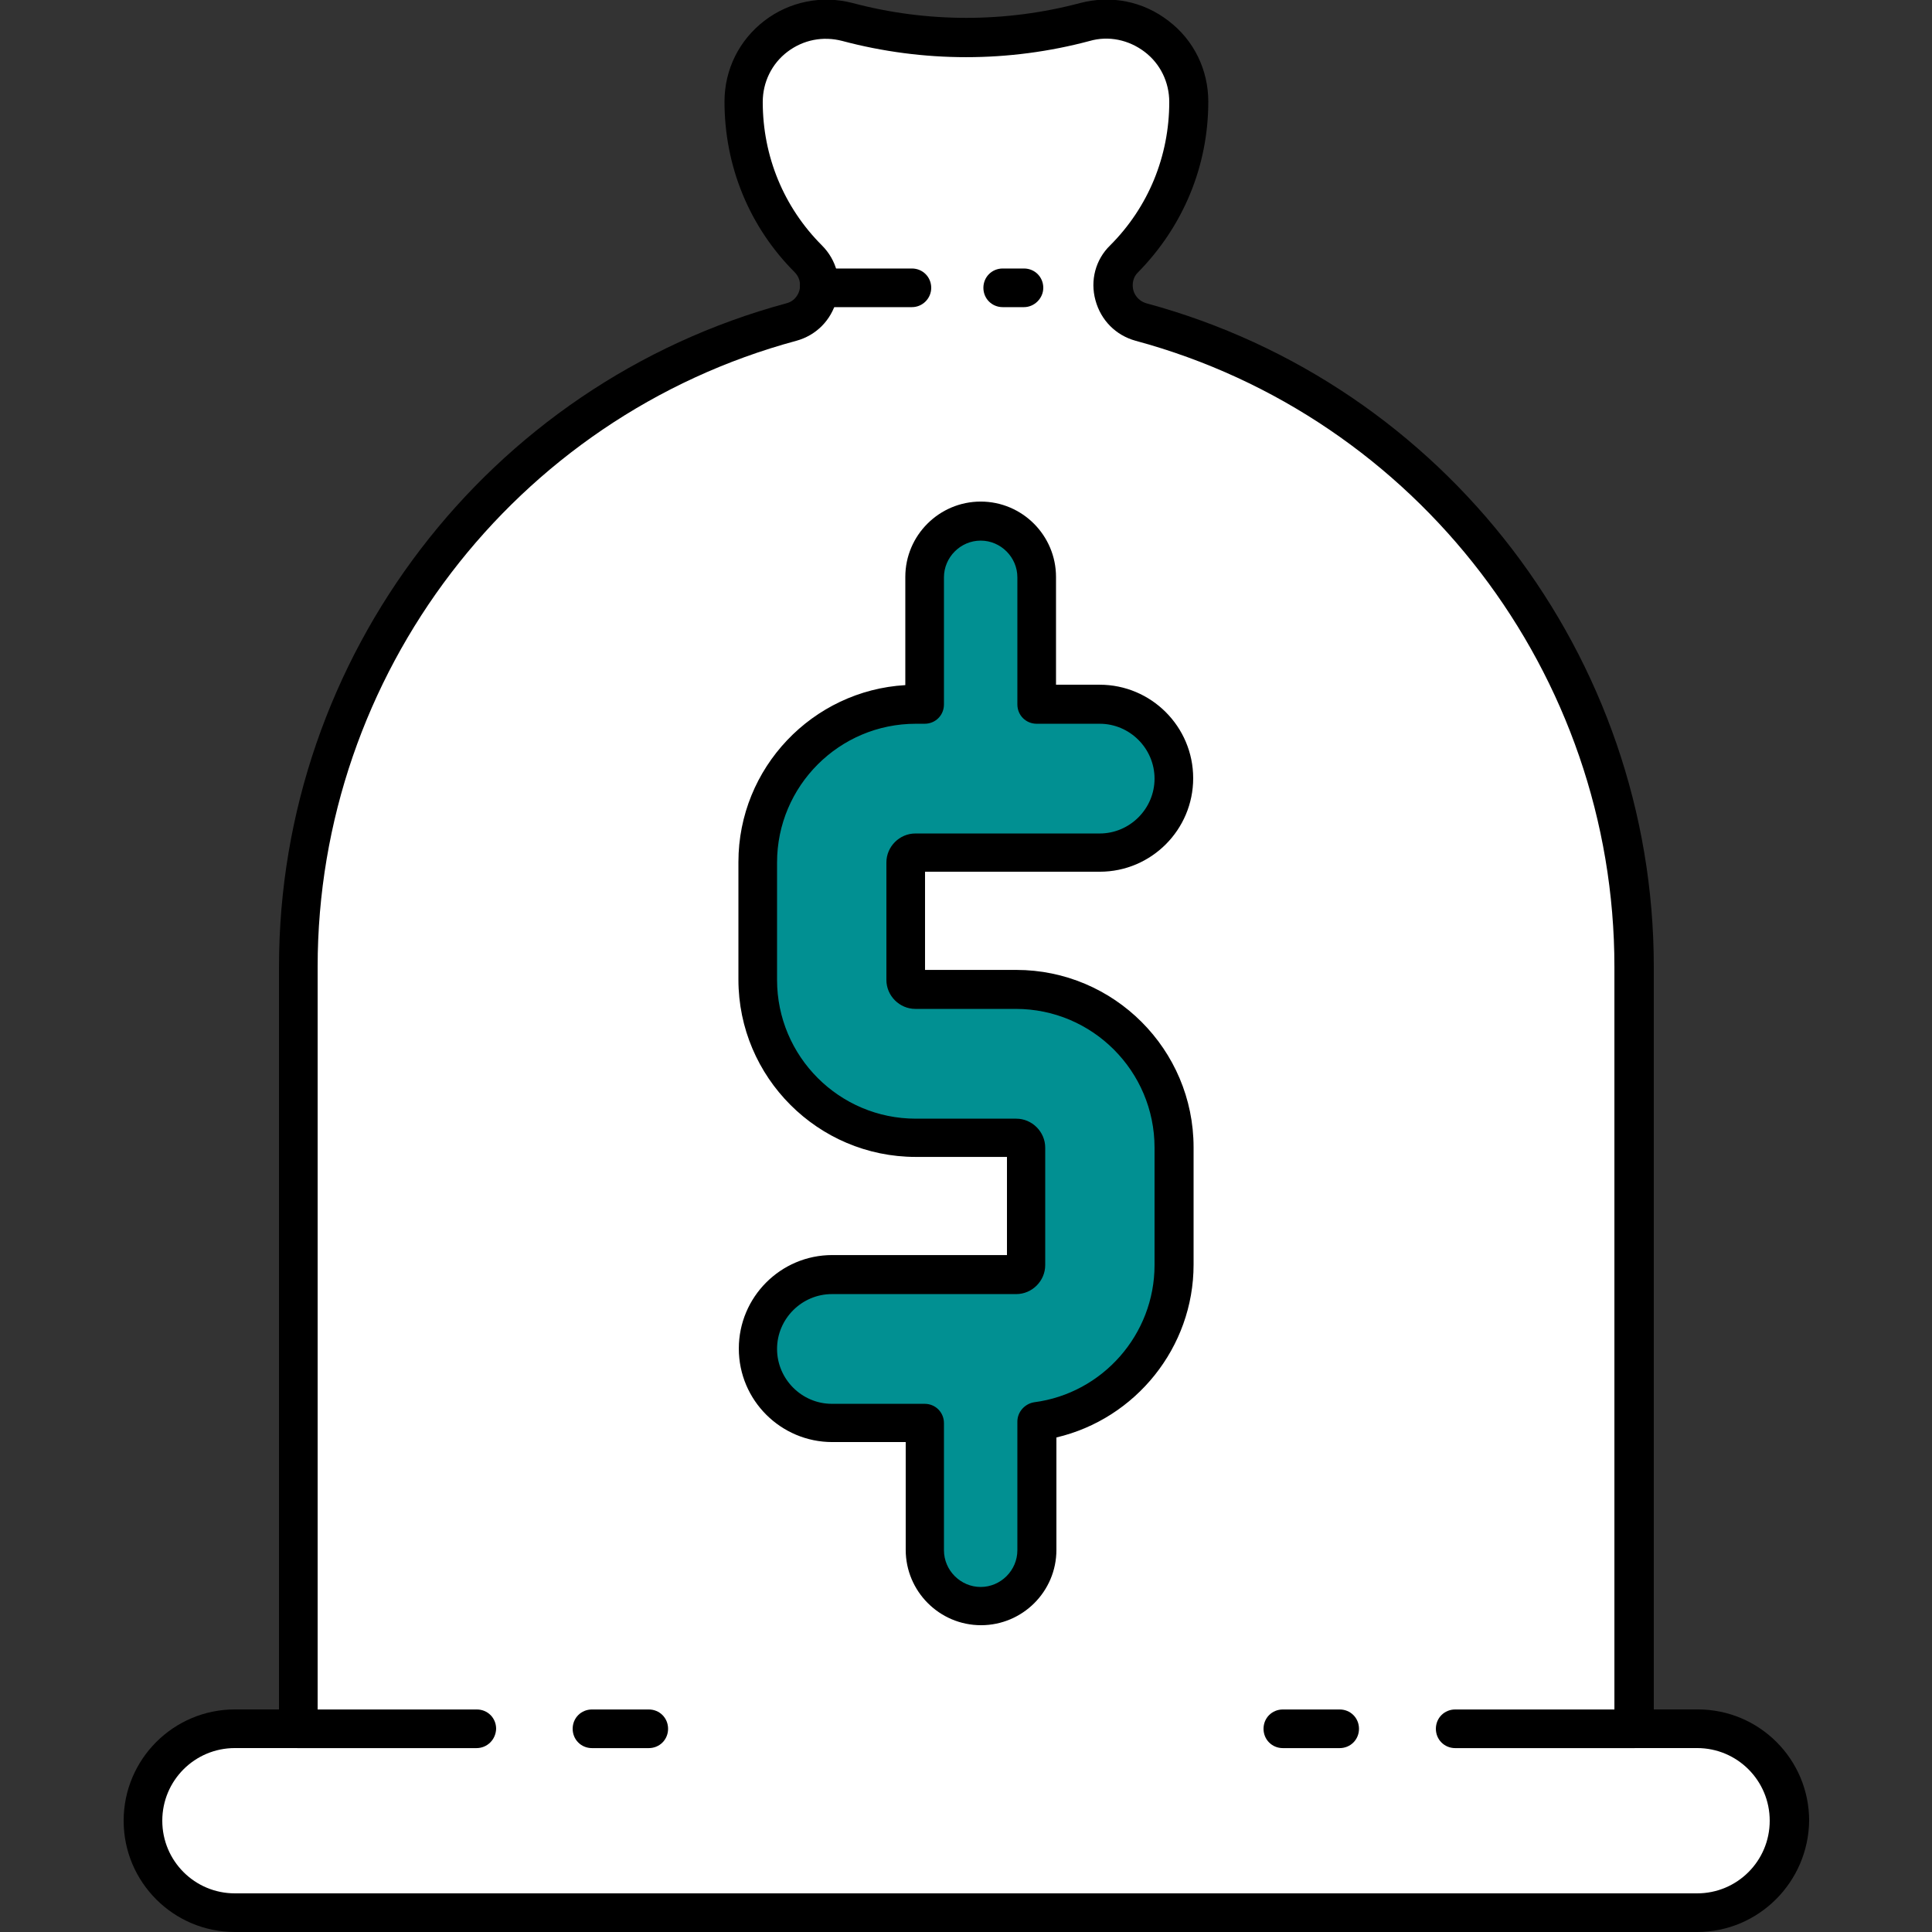 <svg width="39" height="39" viewBox="0 0 39 39" fill="none" xmlns="http://www.w3.org/2000/svg">
<rect x="0" y="0" width="39" height="39" fill="#333333" stroke="none"/>
<g clip-path="url(#clip0_10127_16277)">
<path d="M32.979 34.896V19.515C32.979 13.29 28.759 8.049 23.026 6.504C22.464 6.348 22.269 5.646 22.683 5.233C23.494 4.422 23.993 3.298 23.993 2.066C23.993 0.966 22.956 0.171 21.895 0.451C20.327 0.873 18.673 0.873 17.106 0.451C16.045 0.171 15.007 0.966 15.007 2.066C15.007 3.306 15.507 4.422 16.318 5.233C16.731 5.646 16.536 6.356 15.975 6.504C10.242 8.056 6.022 13.29 6.022 19.515V34.896H4.743C3.721 34.896 2.886 35.731 2.886 36.752C2.886 37.774 3.721 38.609 4.743 38.609H34.258C35.28 38.609 36.114 37.774 36.114 36.752C36.114 35.731 35.28 34.896 34.258 34.896H32.979Z" fill="white"/>
<path d="M20.514 19.975H18.486C18.377 19.975 18.291 19.889 18.291 19.78V17.409C18.291 17.3 18.377 17.214 18.486 17.214H22.207C23.034 17.214 23.704 16.543 23.704 15.716C23.704 14.889 23.034 14.219 22.207 14.219H20.935V11.652C20.935 11.028 20.428 10.521 19.804 10.521C19.18 10.521 18.673 11.028 18.673 11.652V14.219H18.486C16.731 14.219 15.296 15.646 15.296 17.409V19.78C15.296 21.535 16.723 22.97 18.486 22.97H20.514C20.623 22.97 20.709 23.056 20.709 23.165V25.537C20.709 25.646 20.623 25.732 20.514 25.732H16.794C15.967 25.732 15.296 26.402 15.296 27.229C15.296 28.056 15.967 28.727 16.794 28.727H18.666V31.293C18.666 31.917 19.172 32.424 19.797 32.424C20.421 32.424 20.927 31.917 20.927 31.293V28.695C22.488 28.493 23.697 27.151 23.697 25.537V23.165C23.704 21.41 22.269 19.975 20.514 19.975Z" fill="#019092"/>
<path d="M34.258 39H4.742C3.502 39 2.496 37.994 2.496 36.754C2.496 35.513 3.502 34.507 4.742 34.507H5.632V19.515C5.632 13.26 9.844 7.753 15.873 6.123C16.06 6.076 16.123 5.92 16.138 5.858C16.154 5.795 16.177 5.639 16.045 5.499C15.124 4.578 14.625 3.354 14.625 2.051C14.625 1.404 14.921 0.811 15.428 0.421C15.935 0.031 16.591 -0.102 17.215 0.062C18.712 0.46 20.303 0.46 21.801 0.062C22.425 -0.102 23.073 0.023 23.587 0.421C24.102 0.811 24.391 1.412 24.391 2.051C24.391 3.354 23.884 4.571 22.971 5.499C22.838 5.631 22.862 5.795 22.878 5.858C22.893 5.92 22.956 6.068 23.143 6.123C29.172 7.753 33.384 13.26 33.384 19.515V34.507H34.273C35.514 34.507 36.52 35.513 36.52 36.754C36.504 37.994 35.498 39 34.258 39ZM4.742 35.287C3.931 35.287 3.276 35.942 3.276 36.754C3.276 37.565 3.931 38.22 4.742 38.22H34.258C35.069 38.22 35.724 37.565 35.724 36.754C35.724 35.942 35.069 35.287 34.258 35.287H32.978C32.76 35.287 32.589 35.115 32.589 34.897V19.515C32.589 13.611 28.61 8.416 22.924 6.879C22.526 6.77 22.222 6.466 22.113 6.06C22.004 5.663 22.113 5.241 22.41 4.953C23.182 4.181 23.603 3.151 23.603 2.059C23.603 1.661 23.424 1.287 23.104 1.045C22.784 0.803 22.378 0.717 21.996 0.827C20.366 1.263 18.642 1.263 17.004 0.827C16.614 0.725 16.216 0.803 15.896 1.045C15.577 1.287 15.397 1.661 15.397 2.059C15.397 3.151 15.819 4.181 16.591 4.953C16.887 5.249 16.996 5.663 16.887 6.06C16.778 6.466 16.474 6.77 16.076 6.879C10.382 8.416 6.412 13.619 6.412 19.515V34.897C6.412 35.115 6.24 35.287 6.022 35.287H4.742Z" fill="black"/>
<path d="M18.408 6.2H16.536C16.318 6.2 16.146 6.028 16.146 5.81C16.146 5.592 16.318 5.42 16.536 5.42H18.408C18.626 5.42 18.798 5.592 18.798 5.81C18.798 6.021 18.626 6.2 18.408 6.2Z" fill="black"/>
<path d="M20.67 6.2H20.241C20.023 6.2 19.851 6.028 19.851 5.81C19.851 5.592 20.023 5.42 20.241 5.42H20.67C20.889 5.42 21.06 5.592 21.06 5.81C21.06 6.021 20.881 6.2 20.67 6.2Z" fill="black"/>
<path d="M19.804 32.807C18.962 32.807 18.283 32.121 18.283 31.286V29.11H16.801C15.764 29.11 14.914 28.268 14.914 27.223C14.914 26.185 15.756 25.335 16.801 25.335H20.327V23.354H18.486C16.513 23.354 14.906 21.747 14.906 19.774V17.402C14.906 15.499 16.403 13.939 18.275 13.83V11.646C18.275 10.804 18.962 10.125 19.796 10.125C20.639 10.125 21.317 10.811 21.317 11.646V13.822H22.199C23.236 13.822 24.086 14.665 24.086 15.71C24.086 16.747 23.244 17.597 22.199 17.597H18.673V19.579H20.514C22.487 19.579 24.094 21.185 24.094 23.159V25.53C24.094 27.199 22.924 28.642 21.325 29.017V31.286C21.325 32.129 20.639 32.807 19.804 32.807ZM16.793 26.123C16.185 26.123 15.686 26.622 15.686 27.23C15.686 27.839 16.185 28.338 16.793 28.338H18.665C18.884 28.338 19.055 28.51 19.055 28.728V31.294C19.055 31.7 19.391 32.035 19.796 32.035C20.202 32.035 20.537 31.7 20.537 31.294V28.697C20.537 28.502 20.686 28.338 20.873 28.307C22.261 28.127 23.306 26.934 23.306 25.538V23.167C23.306 21.622 22.051 20.366 20.506 20.366H18.478C18.158 20.366 17.893 20.101 17.893 19.781V17.41C17.893 17.09 18.158 16.825 18.478 16.825H22.199C22.807 16.825 23.306 16.326 23.306 15.718C23.306 15.109 22.807 14.61 22.199 14.61H20.927C20.709 14.61 20.537 14.438 20.537 14.22V11.654C20.537 11.248 20.202 10.913 19.796 10.913C19.391 10.913 19.055 11.248 19.055 11.654V14.22C19.055 14.438 18.884 14.61 18.665 14.61H18.486C16.942 14.61 15.686 15.866 15.686 17.41V19.781C15.686 21.326 16.942 22.582 18.486 22.582H20.514C20.834 22.582 21.099 22.847 21.099 23.167V25.538C21.099 25.858 20.834 26.123 20.514 26.123H16.793Z" fill="black"/>
<path d="M9.618 35.288H6.006C5.788 35.288 5.616 35.116 5.616 34.898C5.616 34.679 5.788 34.508 6.006 34.508H9.625C9.844 34.508 10.015 34.679 10.015 34.898C10.008 35.116 9.836 35.288 9.618 35.288Z" fill="black"/>
<path d="M13.096 35.288H11.95C11.731 35.288 11.56 35.116 11.56 34.898C11.56 34.679 11.731 34.508 11.95 34.508H13.096C13.315 34.508 13.486 34.679 13.486 34.898C13.486 35.116 13.315 35.288 13.096 35.288Z" fill="black"/>
<path d="M32.994 35.288H29.375C29.157 35.288 28.985 35.116 28.985 34.898C28.985 34.679 29.157 34.508 29.375 34.508H32.994C33.212 34.508 33.384 34.679 33.384 34.898C33.384 35.116 33.212 35.288 32.994 35.288Z" fill="black"/>
<path d="M27.043 35.288H25.896C25.678 35.288 25.506 35.116 25.506 34.898C25.506 34.679 25.678 34.508 25.896 34.508H27.043C27.261 34.508 27.433 34.679 27.433 34.898C27.433 35.116 27.261 35.288 27.043 35.288Z" fill="black"/>
</g>
<defs>
<clipPath id="clip0_10127_16277">
<rect width="39" height="39" fill="white"/>
</clipPath>
</defs>
</svg>
